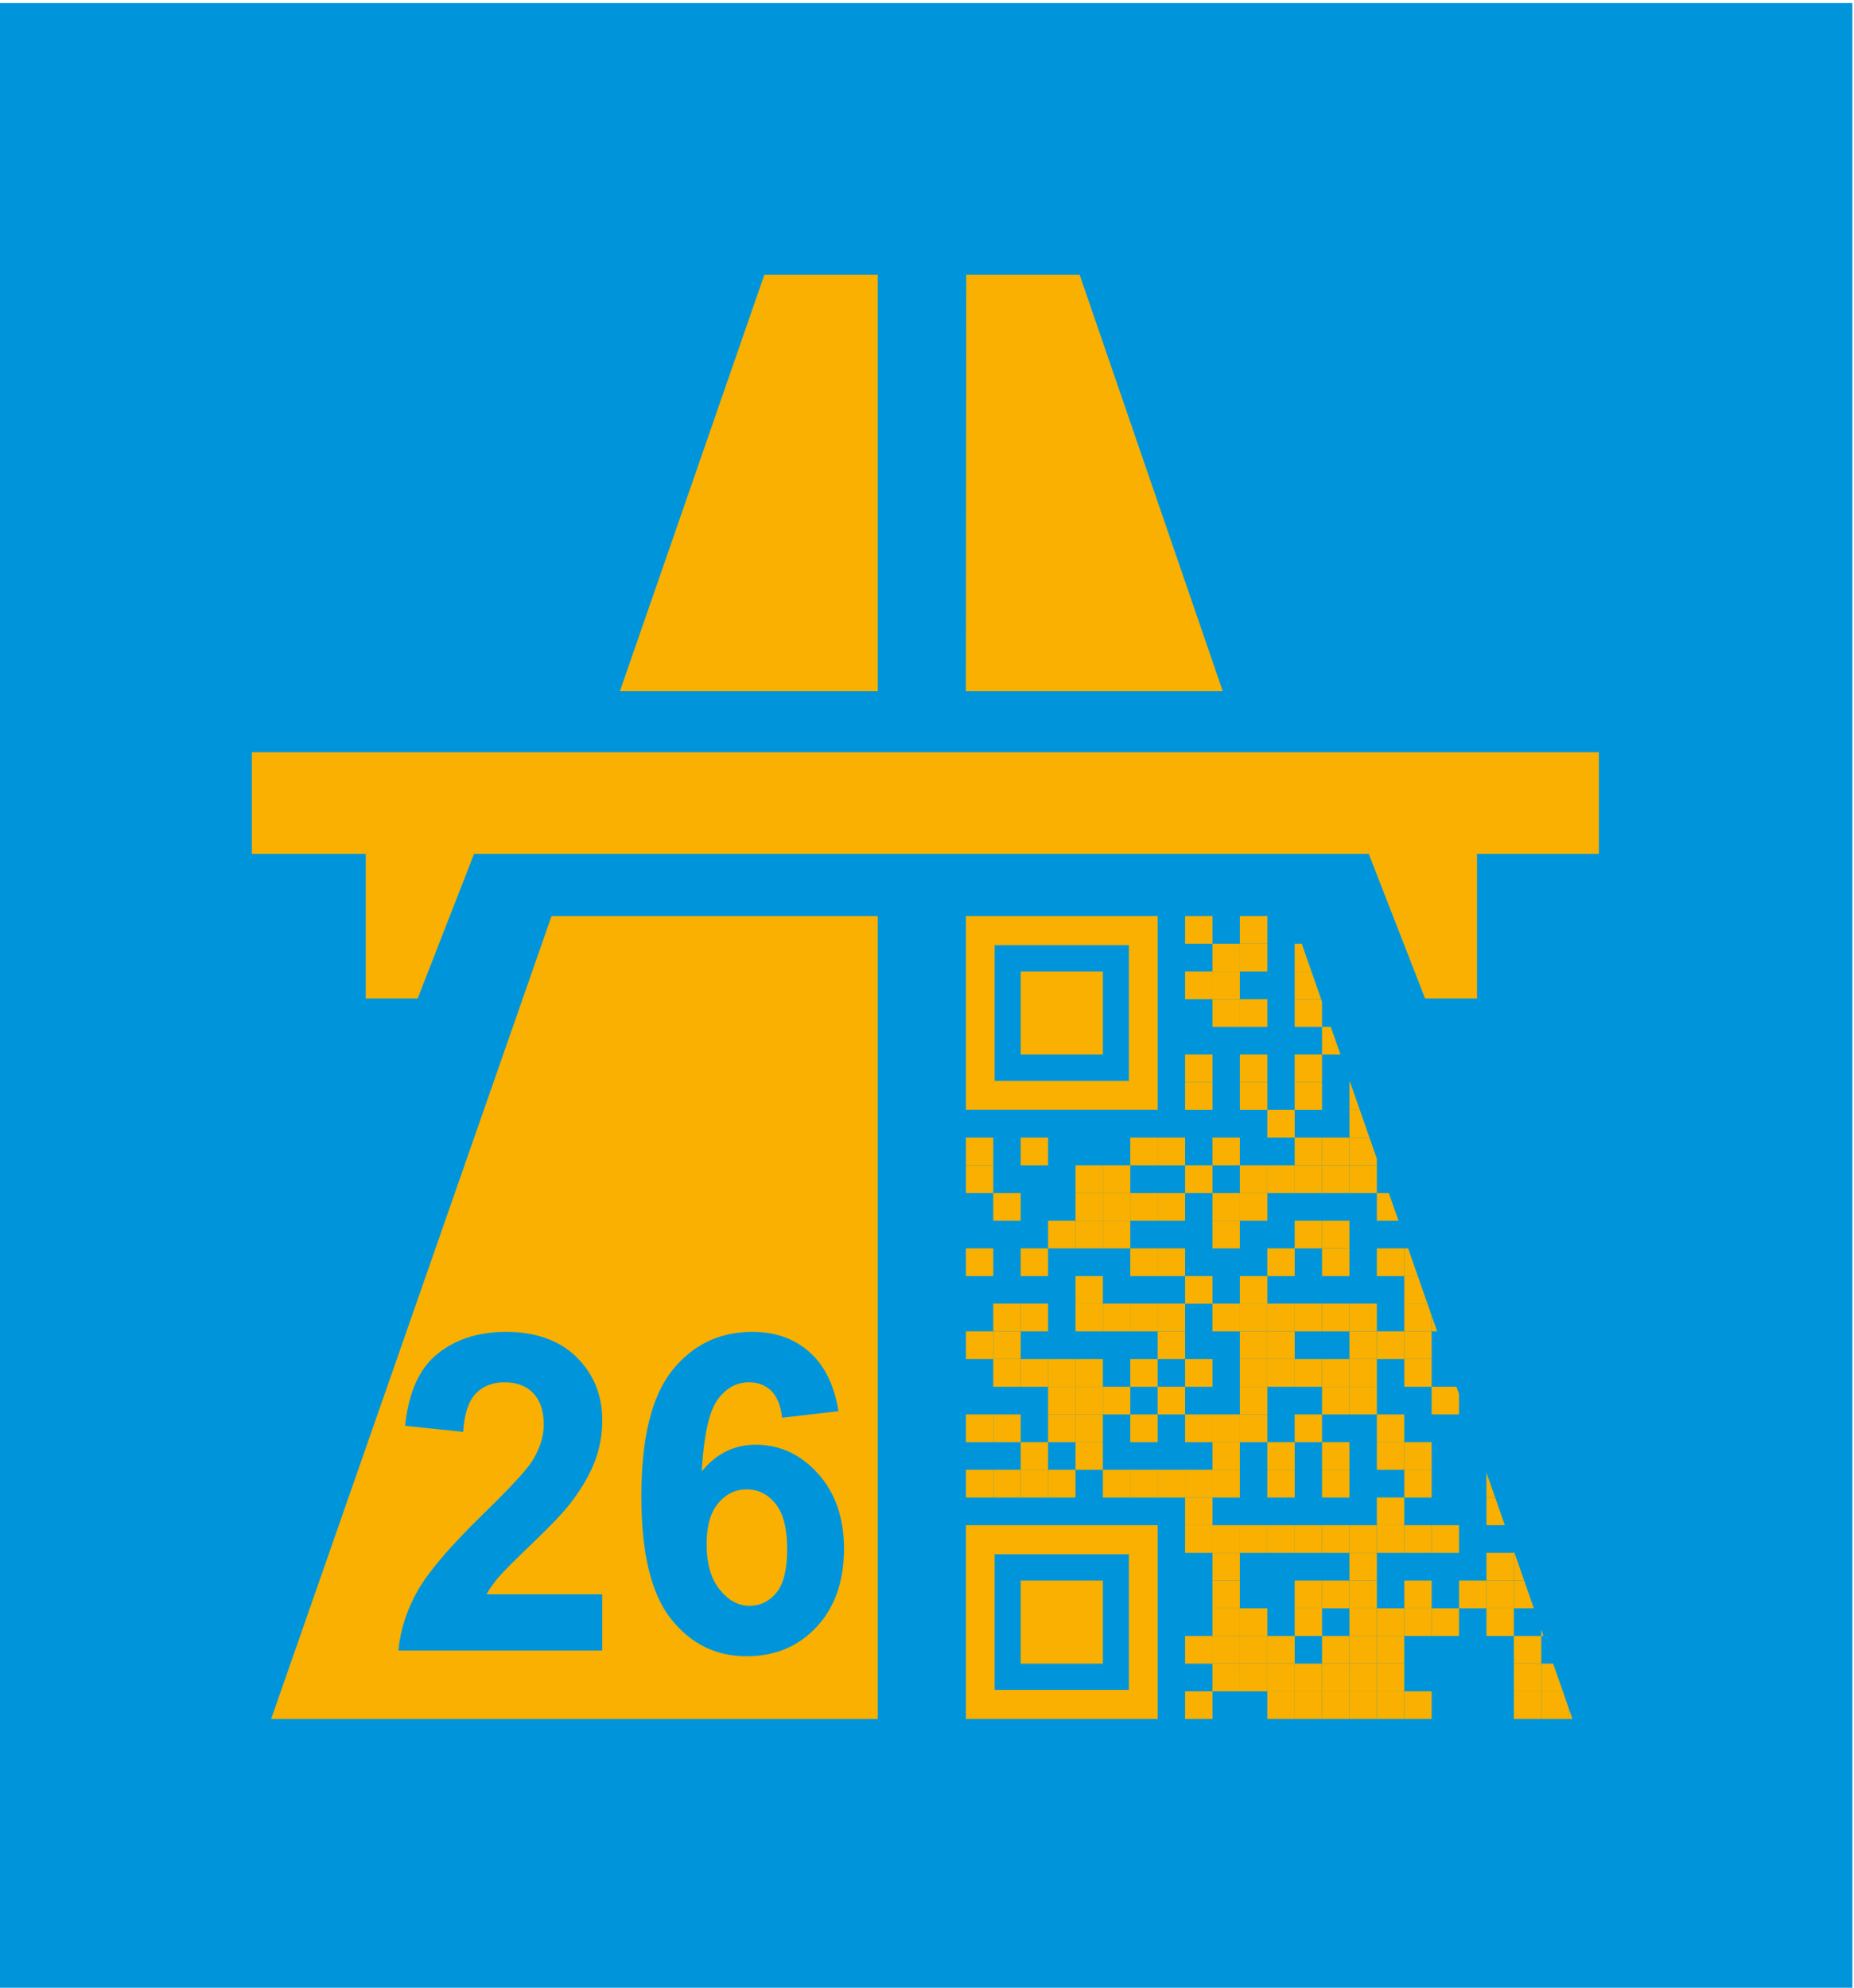 <?xml version="1.0" encoding="UTF-8"?>
<!DOCTYPE svg PUBLIC "-//W3C//DTD SVG 1.1//EN" "http://www.w3.org/Graphics/SVG/1.1/DTD/svg11.dtd">
<!-- Creator: CorelDRAW -->
<svg xmlns="http://www.w3.org/2000/svg" xml:space="preserve" width="512px" height="549px" version="1.1" shape-rendering="geometricPrecision" text-rendering="geometricPrecision" image-rendering="optimizeQuality" fill-rule="evenodd" clip-rule="evenodd"
viewBox="0 0 512 549"
 xmlns:xlink="http://www.w3.org/1999/xlink"
 xmlns:xodm="http://www.corel.com/coreldraw/odm/2003"
 data-name="ÃÂÃÂ¡ÃÂÃÂ»ÃÂÃÂ¾ÃÂÃÂ¹ 1">
 <g id="Layer_x0020_1">
  <rect fill="#0095DB" x="-0.45" y="0.84" width="512" height="549"/>
  <polygon fill="#F9B000" fill-rule="nonzero" points="242.41,75.9 242.41,190.89 171.2,190.89 211.08,75.9 "/>
  <polygon fill="#F9B000" fill-rule="nonzero" points="152.31,253.02 242.41,253.02 242.41,474.78 74.88,474.78 "/>
  <polygon fill="#F9B000" fill-rule="nonzero" points="337.67,190.89 266.73,190.89 266.84,75.9 298.16,75.9 "/>
  <polygon fill="#F9B000" fill-rule="nonzero" points="441.55,207.76 441.55,235.85 407.89,235.85 407.89,275.77 393.55,275.77 378,235.85 130.91,235.85 115.34,275.77 101,275.77 101,235.85 69.55,235.85 69.55,207.76 "/>
  <polygon fill="#F9B000" fill-rule="nonzero" points="327.28,260.66 334.84,260.66 334.84,253.02 327.28,253.02 "/>
  <polygon fill="#F9B000" fill-rule="nonzero" points="342.41,260.66 349.98,260.66 349.98,253.02 342.41,253.02 "/>
  <polygon fill="#F9B000" fill-rule="nonzero" points="334.84,268.31 342.41,268.31 342.41,260.66 334.84,260.66 "/>
  <polygon fill="#F9B000" fill-rule="nonzero" points="342.41,268.31 349.98,268.31 349.98,260.66 342.41,260.66 "/>
  <polygon fill="#F9B000" fill-rule="nonzero" points="357.53,268.31 362.17,268.31 359.5,260.66 357.53,260.66 "/>
  <polygon fill="#F9B000" fill-rule="nonzero" points="327.28,275.96 334.84,275.96 334.84,268.31 327.28,268.31 "/>
  <polygon fill="#F9B000" fill-rule="nonzero" points="334.84,275.96 342.41,275.96 342.41,268.31 334.84,268.31 "/>
  <polygon fill="#F9B000" fill-rule="nonzero" points="357.53,275.96 364.84,275.96 362.17,268.31 357.53,268.31 "/>
  <polygon fill="#F9B000" fill-rule="nonzero" points="334.84,283.61 342.41,283.61 342.41,275.96 334.84,275.96 "/>
  <polygon fill="#F9B000" fill-rule="nonzero" points="342.41,283.61 349.98,283.61 349.98,275.96 342.41,275.96 "/>
  <polygon fill="#F9B000" fill-rule="nonzero" points="357.53,283.61 365.09,283.61 365.09,276.68 364.84,275.96 357.53,275.96 "/>
  <polygon fill="#F9B000" fill-rule="nonzero" points="365.09,291.25 370.18,291.25 367.51,283.61 365.09,283.61 "/>
  <polygon fill="#F9B000" fill-rule="nonzero" points="327.28,298.9 334.84,298.9 334.84,291.25 327.28,291.25 "/>
  <polygon fill="#F9B000" fill-rule="nonzero" points="342.41,298.9 349.98,298.9 349.98,291.25 342.41,291.25 "/>
  <polygon fill="#F9B000" fill-rule="nonzero" points="357.53,298.9 365.09,298.9 365.09,291.25 357.53,291.25 "/>
  <polygon fill="#F9B000" fill-rule="nonzero" points="327.28,306.55 334.84,306.55 334.84,298.9 327.28,298.9 "/>
  <polygon fill="#F9B000" fill-rule="nonzero" points="342.41,306.55 349.98,306.55 349.98,298.9 342.41,298.9 "/>
  <polygon fill="#F9B000" fill-rule="nonzero" points="357.53,306.55 365.09,306.55 365.09,298.9 357.53,298.9 "/>
  <polygon fill="#F9B000" fill-rule="nonzero" points="372.66,306.55 375.52,306.55 372.85,298.9 372.66,298.9 "/>
  <polygon fill="#F9B000" fill-rule="nonzero" points="349.98,314.2 357.55,314.2 357.55,306.55 349.98,306.55 "/>
  <polygon fill="#F9B000" fill-rule="nonzero" points="372.66,314.2 378.19,314.2 375.52,306.55 372.66,306.55 "/>
  <polygon fill="#F9B000" fill-rule="nonzero" points="266.74,321.85 274.3,321.85 274.3,314.2 266.74,314.2 "/>
  <polygon fill="#F9B000" fill-rule="nonzero" points="281.87,321.85 289.44,321.85 289.44,314.2 281.87,314.2 "/>
  <polygon fill="#F9B000" fill-rule="nonzero" points="312.14,321.85 319.71,321.85 319.71,314.2 312.14,314.2 "/>
  <polygon fill="#F9B000" fill-rule="nonzero" points="319.71,321.85 327.28,321.85 327.28,314.2 319.71,314.2 "/>
  <polygon fill="#F9B000" fill-rule="nonzero" points="334.84,321.85 342.41,321.85 342.41,314.2 334.84,314.2 "/>
  <polygon fill="#F9B000" fill-rule="nonzero" points="357.53,321.85 365.09,321.85 365.09,314.2 357.53,314.2 "/>
  <polygon fill="#F9B000" fill-rule="nonzero" points="365.09,321.85 372.66,321.85 372.66,314.2 365.09,314.2 "/>
  <polygon fill="#F9B000" fill-rule="nonzero" points="372.66,321.85 380.23,321.85 380.23,320.03 378.19,314.2 372.66,314.2 "/>
  <polygon fill="#F9B000" fill-rule="nonzero" points="266.74,329.49 274.3,329.49 274.3,321.85 266.74,321.85 "/>
  <polygon fill="#F9B000" fill-rule="nonzero" points="297.01,329.49 304.57,329.49 304.57,321.85 297.01,321.85 "/>
  <polygon fill="#F9B000" fill-rule="nonzero" points="304.57,329.49 312.14,329.49 312.14,321.85 304.57,321.85 "/>
  <polygon fill="#F9B000" fill-rule="nonzero" points="327.28,329.49 334.84,329.49 334.84,321.85 327.28,321.85 "/>
  <polygon fill="#F9B000" fill-rule="nonzero" points="342.41,329.49 349.98,329.49 349.98,321.85 342.41,321.85 "/>
  <polygon fill="#F9B000" fill-rule="nonzero" points="349.98,329.49 357.55,329.49 357.55,321.85 349.98,321.85 "/>
  <polygon fill="#F9B000" fill-rule="nonzero" points="357.53,329.49 365.09,329.49 365.09,321.85 357.53,321.85 "/>
  <polygon fill="#F9B000" fill-rule="nonzero" points="365.09,329.49 372.66,329.49 372.66,321.85 365.09,321.85 "/>
  <polygon fill="#F9B000" fill-rule="nonzero" points="372.66,329.49 380.23,329.49 380.23,321.85 372.66,321.85 "/>
  <polygon fill="#F9B000" fill-rule="nonzero" points="274.3,337.14 281.87,337.14 281.87,329.49 274.3,329.49 "/>
  <polygon fill="#F9B000" fill-rule="nonzero" points="297.01,337.14 304.57,337.14 304.57,329.49 297.01,329.49 "/>
  <polygon fill="#F9B000" fill-rule="nonzero" points="304.57,337.14 312.14,337.14 312.14,329.49 304.57,329.49 "/>
  <polygon fill="#F9B000" fill-rule="nonzero" points="312.14,337.14 319.71,337.14 319.71,329.49 312.14,329.49 "/>
  <polygon fill="#F9B000" fill-rule="nonzero" points="319.71,337.14 327.28,337.14 327.28,329.49 319.71,329.49 "/>
  <polygon fill="#F9B000" fill-rule="nonzero" points="334.84,337.14 342.41,337.14 342.41,329.49 334.84,329.49 "/>
  <polygon fill="#F9B000" fill-rule="nonzero" points="342.41,337.14 349.98,337.14 349.98,329.49 342.41,329.49 "/>
  <polygon fill="#F9B000" fill-rule="nonzero" points="380.23,337.14 386.2,337.14 383.53,329.49 380.23,329.49 "/>
  <polygon fill="#F9B000" fill-rule="nonzero" points="289.44,344.79 297.01,344.79 297.01,337.14 289.44,337.14 "/>
  <polygon fill="#F9B000" fill-rule="nonzero" points="297.01,344.79 304.57,344.79 304.57,337.14 297.01,337.14 "/>
  <polygon fill="#F9B000" fill-rule="nonzero" points="304.57,344.79 312.14,344.79 312.14,337.14 304.57,337.14 "/>
  <polygon fill="#F9B000" fill-rule="nonzero" points="334.84,344.79 342.41,344.79 342.41,337.14 334.84,337.14 "/>
  <polygon fill="#F9B000" fill-rule="nonzero" points="357.53,344.79 365.09,344.79 365.09,337.14 357.53,337.14 "/>
  <polygon fill="#F9B000" fill-rule="nonzero" points="365.09,344.79 372.66,344.79 372.66,337.14 365.09,337.14 "/>
  <polygon fill="#F9B000" fill-rule="nonzero" points="266.74,352.44 274.3,352.44 274.3,344.79 266.74,344.79 "/>
  <polygon fill="#F9B000" fill-rule="nonzero" points="281.87,352.44 289.44,352.44 289.44,344.79 281.87,344.79 "/>
  <polygon fill="#F9B000" fill-rule="nonzero" points="312.14,352.44 319.71,352.44 319.71,344.79 312.14,344.79 "/>
  <polygon fill="#F9B000" fill-rule="nonzero" points="319.71,352.44 327.28,352.44 327.28,344.79 319.71,344.79 "/>
  <polygon fill="#F9B000" fill-rule="nonzero" points="349.98,352.44 357.55,352.44 357.55,344.79 349.98,344.79 "/>
  <polygon fill="#F9B000" fill-rule="nonzero" points="365.09,352.44 372.66,352.44 372.66,344.79 365.09,344.79 "/>
  <polygon fill="#F9B000" fill-rule="nonzero" points="380.23,352.44 387.8,352.44 387.8,344.79 380.23,344.79 "/>
  <polygon fill="#F9B000" fill-rule="nonzero" points="387.8,352.44 391.54,352.44 388.87,344.79 387.8,344.79 "/>
  <polygon fill="#F9B000" fill-rule="nonzero" points="297.01,360.08 304.57,360.08 304.57,352.44 297.01,352.44 "/>
  <polygon fill="#F9B000" fill-rule="nonzero" points="327.28,360.08 334.84,360.08 334.84,352.44 327.28,352.44 "/>
  <polygon fill="#F9B000" fill-rule="nonzero" points="342.41,360.08 349.98,360.08 349.98,352.44 342.41,352.44 "/>
  <polygon fill="#F9B000" fill-rule="nonzero" points="387.8,360.08 394.21,360.08 391.54,352.44 387.8,352.44 "/>
  <polygon fill="#F9B000" fill-rule="nonzero" points="274.3,367.71 281.87,367.71 281.87,360.06 274.3,360.06 "/>
  <polygon fill="#F9B000" fill-rule="nonzero" points="281.87,367.71 289.44,367.71 289.44,360.06 281.87,360.06 "/>
  <polygon fill="#F9B000" fill-rule="nonzero" points="297.01,367.71 304.57,367.71 304.57,360.06 297.01,360.06 "/>
  <polygon fill="#F9B000" fill-rule="nonzero" points="304.57,367.71 312.14,367.71 312.14,360.06 304.57,360.06 "/>
  <polygon fill="#F9B000" fill-rule="nonzero" points="312.14,367.71 319.71,367.71 319.71,360.06 312.14,360.06 "/>
  <polygon fill="#F9B000" fill-rule="nonzero" points="319.71,367.71 327.28,367.71 327.28,360.06 319.71,360.06 "/>
  <polygon fill="#F9B000" fill-rule="nonzero" points="334.84,367.71 342.41,367.71 342.41,360.06 334.84,360.06 "/>
  <polygon fill="#F9B000" fill-rule="nonzero" points="342.41,367.71 349.98,367.71 349.98,360.06 342.41,360.06 "/>
  <polygon fill="#F9B000" fill-rule="nonzero" points="349.98,367.71 357.55,367.71 357.55,360.06 349.98,360.06 "/>
  <polygon fill="#F9B000" fill-rule="nonzero" points="357.53,367.71 365.09,367.71 365.09,360.06 357.53,360.06 "/>
  <polygon fill="#F9B000" fill-rule="nonzero" points="365.09,367.71 372.66,367.71 372.66,360.06 365.09,360.06 "/>
  <polygon fill="#F9B000" fill-rule="nonzero" points="372.66,367.71 380.23,367.71 380.23,360.06 372.66,360.06 "/>
  <polygon fill="#F9B000" fill-rule="nonzero" points="387.8,367.71 395.36,367.71 395.36,363.38 394.21,360.06 387.8,360.06 "/>
  <polygon fill="#F9B000" fill-rule="nonzero" points="395.36,367.71 396.88,367.71 395.36,363.38 "/>
  <polygon fill="#F9B000" fill-rule="nonzero" points="266.74,375.36 274.3,375.36 274.3,367.71 266.74,367.71 "/>
  <polygon fill="#F9B000" fill-rule="nonzero" points="274.3,375.36 281.87,375.36 281.87,367.71 274.3,367.71 "/>
  <polygon fill="#F9B000" fill-rule="nonzero" points="319.71,375.36 327.28,375.36 327.28,367.71 319.71,367.71 "/>
  <polygon fill="#F9B000" fill-rule="nonzero" points="342.41,375.36 349.98,375.36 349.98,367.71 342.41,367.71 "/>
  <polygon fill="#F9B000" fill-rule="nonzero" points="349.98,375.36 357.55,375.36 357.55,367.71 349.98,367.71 "/>
  <polygon fill="#F9B000" fill-rule="nonzero" points="372.66,375.36 380.23,375.36 380.23,367.71 372.66,367.71 "/>
  <polygon fill="#F9B000" fill-rule="nonzero" points="380.23,375.36 387.8,375.36 387.8,367.71 380.23,367.71 "/>
  <polygon fill="#F9B000" fill-rule="nonzero" points="387.8,375.36 395.36,375.36 395.36,367.71 387.8,367.71 "/>
  <polygon fill="#F9B000" fill-rule="nonzero" points="274.3,383.01 281.87,383.01 281.87,375.36 274.3,375.36 "/>
  <polygon fill="#F9B000" fill-rule="nonzero" points="281.87,383.01 289.44,383.01 289.44,375.36 281.87,375.36 "/>
  <polygon fill="#F9B000" fill-rule="nonzero" points="289.44,383.01 297.01,383.01 297.01,375.36 289.44,375.36 "/>
  <polygon fill="#F9B000" fill-rule="nonzero" points="297.01,383.01 304.57,383.01 304.57,375.36 297.01,375.36 "/>
  <polygon fill="#F9B000" fill-rule="nonzero" points="312.14,383.01 319.71,383.01 319.71,375.36 312.14,375.36 "/>
  <polygon fill="#F9B000" fill-rule="nonzero" points="327.28,383.01 334.84,383.01 334.84,375.36 327.28,375.36 "/>
  <polygon fill="#F9B000" fill-rule="nonzero" points="342.41,383.01 349.98,383.01 349.98,375.36 342.41,375.36 "/>
  <polygon fill="#F9B000" fill-rule="nonzero" points="349.98,383.01 357.55,383.01 357.55,375.36 349.98,375.36 "/>
  <polygon fill="#F9B000" fill-rule="nonzero" points="357.53,383.01 365.09,383.01 365.09,375.36 357.53,375.36 "/>
  <polygon fill="#F9B000" fill-rule="nonzero" points="365.09,383.01 372.66,383.01 372.66,375.36 365.09,375.36 "/>
  <polygon fill="#F9B000" fill-rule="nonzero" points="372.66,383.01 380.23,383.01 380.23,375.36 372.66,375.36 "/>
  <polygon fill="#F9B000" fill-rule="nonzero" points="387.8,383.01 395.36,383.01 395.36,375.36 387.8,375.36 "/>
  <polygon fill="#F9B000" fill-rule="nonzero" points="289.44,390.65 297.01,390.65 297.01,383.01 289.44,383.01 "/>
  <polygon fill="#F9B000" fill-rule="nonzero" points="297.01,390.65 304.57,390.65 304.57,383.01 297.01,383.01 "/>
  <polygon fill="#F9B000" fill-rule="nonzero" points="304.57,390.65 312.14,390.65 312.14,383.01 304.57,383.01 "/>
  <polygon fill="#F9B000" fill-rule="nonzero" points="319.71,390.65 327.28,390.65 327.28,383.01 319.71,383.01 "/>
  <polygon fill="#F9B000" fill-rule="nonzero" points="342.41,390.65 349.98,390.65 349.98,383.01 342.41,383.01 "/>
  <polygon fill="#F9B000" fill-rule="nonzero" points="365.09,390.65 372.66,390.65 372.66,383.01 365.09,383.01 "/>
  <polygon fill="#F9B000" fill-rule="nonzero" points="372.66,390.65 380.23,390.65 380.23,383.01 372.66,383.01 "/>
  <polygon fill="#F9B000" fill-rule="nonzero" points="395.36,390.65 402.93,390.65 402.93,385.06 402.22,383.01 395.36,383.01 "/>
  <polygon fill="#F9B000" fill-rule="nonzero" points="266.74,398.3 274.3,398.3 274.3,390.65 266.74,390.65 "/>
  <polygon fill="#F9B000" fill-rule="nonzero" points="274.3,398.3 281.87,398.3 281.87,390.65 274.3,390.65 "/>
  <polygon fill="#F9B000" fill-rule="nonzero" points="289.44,398.3 297.01,398.3 297.01,390.65 289.44,390.65 "/>
  <polygon fill="#F9B000" fill-rule="nonzero" points="297.01,398.3 304.57,398.3 304.57,390.65 297.01,390.65 "/>
  <polygon fill="#F9B000" fill-rule="nonzero" points="312.14,398.3 319.71,398.3 319.71,390.65 312.14,390.65 "/>
  <polygon fill="#F9B000" fill-rule="nonzero" points="327.28,398.3 334.84,398.3 334.84,390.65 327.28,390.65 "/>
  <polygon fill="#F9B000" fill-rule="nonzero" points="334.84,398.3 342.41,398.3 342.41,390.65 334.84,390.65 "/>
  <polygon fill="#F9B000" fill-rule="nonzero" points="342.41,398.3 349.98,398.3 349.98,390.65 342.41,390.65 "/>
  <polygon fill="#F9B000" fill-rule="nonzero" points="357.53,398.3 365.09,398.3 365.09,390.65 357.53,390.65 "/>
  <polygon fill="#F9B000" fill-rule="nonzero" points="380.23,398.3 387.8,398.3 387.8,390.65 380.23,390.65 "/>
  <polygon fill="#F9B000" fill-rule="nonzero" points="281.87,405.95 289.44,405.95 289.44,398.3 281.87,398.3 "/>
  <polygon fill="#F9B000" fill-rule="nonzero" points="297.01,405.95 304.57,405.95 304.57,398.3 297.01,398.3 "/>
  <polygon fill="#F9B000" fill-rule="nonzero" points="334.84,405.95 342.41,405.95 342.41,398.3 334.84,398.3 "/>
  <polygon fill="#F9B000" fill-rule="nonzero" points="349.98,405.95 357.55,405.95 357.55,398.3 349.98,398.3 "/>
  <polygon fill="#F9B000" fill-rule="nonzero" points="365.09,405.95 372.66,405.95 372.66,398.3 365.09,398.3 "/>
  <polygon fill="#F9B000" fill-rule="nonzero" points="380.23,405.95 387.8,405.95 387.8,398.3 380.23,398.3 "/>
  <polygon fill="#F9B000" fill-rule="nonzero" points="387.8,405.95 395.36,405.95 395.36,398.3 387.8,398.3 "/>
  <polygon fill="#F9B000" fill-rule="nonzero" points="266.74,413.6 274.3,413.6 274.3,405.95 266.74,405.95 "/>
  <polygon fill="#F9B000" fill-rule="nonzero" points="274.3,413.6 281.87,413.6 281.87,405.95 274.3,405.95 "/>
  <polygon fill="#F9B000" fill-rule="nonzero" points="281.87,413.6 289.44,413.6 289.44,405.95 281.87,405.95 "/>
  <polygon fill="#F9B000" fill-rule="nonzero" points="289.44,413.6 297.01,413.6 297.01,405.95 289.44,405.95 "/>
  <polygon fill="#F9B000" fill-rule="nonzero" points="304.57,413.6 312.14,413.6 312.14,405.95 304.57,405.95 "/>
  <polygon fill="#F9B000" fill-rule="nonzero" points="312.14,413.6 319.71,413.6 319.71,405.95 312.14,405.95 "/>
  <polygon fill="#F9B000" fill-rule="nonzero" points="319.71,413.6 327.28,413.6 327.28,405.95 319.71,405.95 "/>
  <polygon fill="#F9B000" fill-rule="nonzero" points="327.28,413.6 334.84,413.6 334.84,405.95 327.28,405.95 "/>
  <polygon fill="#F9B000" fill-rule="nonzero" points="334.84,413.6 342.41,413.6 342.41,405.95 334.84,405.95 "/>
  <polygon fill="#F9B000" fill-rule="nonzero" points="349.98,413.6 357.55,413.6 357.55,405.95 349.98,405.95 "/>
  <polygon fill="#F9B000" fill-rule="nonzero" points="365.09,413.6 372.66,413.6 372.66,405.95 365.09,405.95 "/>
  <polygon fill="#F9B000" fill-rule="nonzero" points="387.8,413.6 395.36,413.6 395.36,405.95 387.8,405.95 "/>
  <polygon fill="#F9B000" fill-rule="nonzero" points="410.5,413.6 412.9,413.6 410.5,406.73 "/>
  <polygon fill="#F9B000" fill-rule="nonzero" points="327.28,421.25 334.84,421.25 334.84,413.6 327.28,413.6 "/>
  <polygon fill="#F9B000" fill-rule="nonzero" points="380.23,421.25 387.8,421.25 387.8,413.6 380.23,413.6 "/>
  <polygon fill="#F9B000" fill-rule="nonzero" points="410.5,421.25 415.57,421.25 412.9,413.6 410.5,413.6 "/>
  <polygon fill="#F9B000" fill-rule="nonzero" points="327.28,428.89 334.84,428.89 334.84,421.25 327.28,421.25 "/>
  <polygon fill="#F9B000" fill-rule="nonzero" points="334.84,428.89 342.41,428.89 342.41,421.25 334.84,421.25 "/>
  <polygon fill="#F9B000" fill-rule="nonzero" points="342.41,428.89 349.98,428.89 349.98,421.25 342.41,421.25 "/>
  <polygon fill="#F9B000" fill-rule="nonzero" points="349.98,428.89 357.55,428.89 357.55,421.25 349.98,421.25 "/>
  <polygon fill="#F9B000" fill-rule="nonzero" points="357.53,428.89 365.09,428.89 365.09,421.25 357.53,421.25 "/>
  <polygon fill="#F9B000" fill-rule="nonzero" points="365.09,428.89 372.66,428.89 372.66,421.25 365.09,421.25 "/>
  <polygon fill="#F9B000" fill-rule="nonzero" points="372.66,428.89 380.23,428.89 380.23,421.25 372.66,421.25 "/>
  <polygon fill="#F9B000" fill-rule="nonzero" points="380.23,428.89 387.8,428.89 387.8,421.25 380.23,421.25 "/>
  <polygon fill="#F9B000" fill-rule="nonzero" points="387.8,428.89 395.36,428.89 395.36,421.25 387.8,421.25 "/>
  <polygon fill="#F9B000" fill-rule="nonzero" points="395.36,428.89 402.93,428.89 402.93,421.25 395.36,421.25 "/>
  <polygon fill="#F9B000" fill-rule="nonzero" points="418.07,428.89 418.24,428.89 418.07,428.41 "/>
  <polygon fill="#F9B000" fill-rule="nonzero" points="334.84,436.54 342.41,436.54 342.41,428.89 334.84,428.89 "/>
  <polygon fill="#F9B000" fill-rule="nonzero" points="372.66,436.54 380.23,436.54 380.23,428.89 372.66,428.89 "/>
  <polygon fill="#F9B000" fill-rule="nonzero" points="410.5,436.54 418.07,436.54 418.07,428.89 410.5,428.89 "/>
  <polygon fill="#F9B000" fill-rule="nonzero" points="418.07,436.54 420.91,436.54 418.24,428.89 418.07,428.89 "/>
  <polygon fill="#F9B000" fill-rule="nonzero" points="334.84,444.19 342.41,444.19 342.41,436.54 334.84,436.54 "/>
  <polygon fill="#F9B000" fill-rule="nonzero" points="357.53,444.19 365.09,444.19 365.09,436.54 357.53,436.54 "/>
  <polygon fill="#F9B000" fill-rule="nonzero" points="365.09,444.19 372.66,444.19 372.66,436.54 365.09,436.54 "/>
  <polygon fill="#F9B000" fill-rule="nonzero" points="372.66,444.19 380.23,444.19 380.23,436.54 372.66,436.54 "/>
  <polygon fill="#F9B000" fill-rule="nonzero" points="387.8,444.19 395.36,444.19 395.36,436.54 387.8,436.54 "/>
  <polygon fill="#F9B000" fill-rule="nonzero" points="402.93,444.19 410.5,444.19 410.5,436.54 402.93,436.54 "/>
  <polygon fill="#F9B000" fill-rule="nonzero" points="410.5,444.19 418.07,444.19 418.07,436.54 410.5,436.54 "/>
  <polygon fill="#F9B000" fill-rule="nonzero" points="418.07,444.19 423.58,444.19 420.91,436.54 418.07,436.54 "/>
  <polygon fill="#F9B000" fill-rule="nonzero" points="334.84,451.84 342.41,451.84 342.41,444.19 334.84,444.19 "/>
  <polygon fill="#F9B000" fill-rule="nonzero" points="342.41,451.84 349.98,451.84 349.98,444.19 342.41,444.19 "/>
  <polygon fill="#F9B000" fill-rule="nonzero" points="357.53,451.84 365.09,451.84 365.09,444.19 357.53,444.19 "/>
  <polygon fill="#F9B000" fill-rule="nonzero" points="372.66,451.84 380.23,451.84 380.23,444.19 372.66,444.19 "/>
  <polygon fill="#F9B000" fill-rule="nonzero" points="380.23,451.84 387.8,451.84 387.8,444.19 380.23,444.19 "/>
  <polygon fill="#F9B000" fill-rule="nonzero" points="387.8,451.84 395.36,451.84 395.36,444.19 387.8,444.19 "/>
  <polygon fill="#F9B000" fill-rule="nonzero" points="395.36,451.84 402.93,451.84 402.93,444.19 395.36,444.19 "/>
  <polygon fill="#F9B000" fill-rule="nonzero" points="410.5,451.84 418.07,451.84 418.07,444.19 410.5,444.19 "/>
  <polygon fill="#F9B000" fill-rule="nonzero" points="425.64,451.84 426.25,451.84 425.64,450.08 "/>
  <polygon fill="#F9B000" fill-rule="nonzero" points="327.28,459.49 334.84,459.49 334.84,451.84 327.28,451.84 "/>
  <polygon fill="#F9B000" fill-rule="nonzero" points="334.84,459.49 342.41,459.49 342.41,451.84 334.84,451.84 "/>
  <polygon fill="#F9B000" fill-rule="nonzero" points="342.41,459.49 349.98,459.49 349.98,451.84 342.41,451.84 "/>
  <polygon fill="#F9B000" fill-rule="nonzero" points="349.98,459.49 357.55,459.49 357.55,451.84 349.98,451.84 "/>
  <polygon fill="#F9B000" fill-rule="nonzero" points="365.09,459.49 372.66,459.49 372.66,451.84 365.09,451.84 "/>
  <polygon fill="#F9B000" fill-rule="nonzero" points="372.66,459.49 380.23,459.49 380.23,451.84 372.66,451.84 "/>
  <polygon fill="#F9B000" fill-rule="nonzero" points="380.23,459.49 387.8,459.49 387.8,451.84 380.23,451.84 "/>
  <polygon fill="#F9B000" fill-rule="nonzero" points="418.07,459.49 425.64,459.49 425.64,451.84 418.07,451.84 "/>
  <polygon fill="#F9B000" fill-rule="nonzero" points="334.84,467.13 342.41,467.13 342.41,459.48 334.84,459.48 "/>
  <polygon fill="#F9B000" fill-rule="nonzero" points="342.41,467.13 349.98,467.13 349.98,459.48 342.41,459.48 "/>
  <polygon fill="#F9B000" fill-rule="nonzero" points="349.98,467.13 357.55,467.13 357.55,459.48 349.98,459.48 "/>
  <polygon fill="#F9B000" fill-rule="nonzero" points="357.53,467.13 365.09,467.13 365.09,459.48 357.53,459.48 "/>
  <polygon fill="#F9B000" fill-rule="nonzero" points="365.09,467.13 372.66,467.13 372.66,459.48 365.09,459.48 "/>
  <polygon fill="#F9B000" fill-rule="nonzero" points="372.66,467.13 380.23,467.13 380.23,459.48 372.66,459.48 "/>
  <polygon fill="#F9B000" fill-rule="nonzero" points="380.23,467.13 387.8,467.13 387.8,459.48 380.23,459.48 "/>
  <polygon fill="#F9B000" fill-rule="nonzero" points="418.07,467.13 425.64,467.13 425.64,459.48 418.07,459.48 "/>
  <polygon fill="#F9B000" fill-rule="nonzero" points="425.64,467.13 431.59,467.13 428.92,459.48 425.64,459.48 "/>
  <polygon fill="#F9B000" fill-rule="nonzero" points="327.28,474.78 334.84,474.78 334.84,467.13 327.28,467.13 "/>
  <polygon fill="#F9B000" fill-rule="nonzero" points="349.98,474.78 357.55,474.78 357.55,467.13 349.98,467.13 "/>
  <polygon fill="#F9B000" fill-rule="nonzero" points="357.53,474.78 365.09,474.78 365.09,467.13 357.53,467.13 "/>
  <polygon fill="#F9B000" fill-rule="nonzero" points="365.09,474.78 372.66,474.78 372.66,467.13 365.09,467.13 "/>
  <polygon fill="#F9B000" fill-rule="nonzero" points="372.66,474.78 380.23,474.78 380.23,467.13 372.66,467.13 "/>
  <polygon fill="#F9B000" fill-rule="nonzero" points="380.23,474.78 387.8,474.78 387.8,467.13 380.23,467.13 "/>
  <polygon fill="#F9B000" fill-rule="nonzero" points="387.8,474.78 395.36,474.78 395.36,467.13 387.8,467.13 "/>
  <polygon fill="#F9B000" fill-rule="nonzero" points="418.07,474.78 425.64,474.78 425.64,467.13 418.07,467.13 "/>
  <polygon fill="#F9B000" fill-rule="nonzero" points="425.64,474.78 433.2,474.78 433.2,471.76 431.59,467.13 425.64,467.13 "/>
  <polygon fill="#F9B000" fill-rule="nonzero" points="433.2,474.78 434.26,474.78 433.2,471.76 "/>
  <path fill="#F9B000" fill-rule="nonzero" d="M311.76 253.02l-45.02 0 0 53.51 52.97 0 0 -53.51 -7.95 0 0 0 0 0zm0 45.5l-37.08 0 0 -37.48 37.08 0 0 37.48z"/>
  <path fill="#F9B000" fill-rule="nonzero" d="M311.76 421.25l-45.02 0 0 53.53 52.97 0 0 -53.53 -7.95 0 0 0 0 0zm0 45.48l-37.08 0 0 -37.46 37.08 0 0 37.46z"/>
  <polygon fill="#F9B000" fill-rule="nonzero" points="281.87,291.25 304.57,291.25 304.57,268.31 281.87,268.31 "/>
  <polygon fill="#F9B000" fill-rule="nonzero" points="281.87,459.49 304.57,459.49 304.57,436.54 281.87,436.54 "/>
  <path fill="#0095DB" fill-rule="nonzero" d="M166.32 440.34l0 15.52 -56.32 0c0.6,-5.91 2.44,-11.49 5.48,-16.77 3.05,-5.27 9.08,-12.28 18.05,-21.02 7.24,-7.05 11.67,-11.84 13.31,-14.35 2.21,-3.46 3.32,-6.88 3.32,-10.28 0,-3.75 -0.96,-6.63 -2.89,-8.64 -1.91,-2.02 -4.57,-3.02 -7.94,-3.02 -3.36,0 -6.01,1.06 -8,3.18 -1.97,2.1 -3.11,5.6 -3.42,10.51l-16.04 -1.67c0.96,-9.25 3.94,-15.89 8.98,-19.92 5.03,-4.02 11.32,-6.03 18.87,-6.03 8.27,0 14.77,2.34 19.52,7 4.72,4.67 7.08,10.48 7.08,17.42 0,3.96 -0.68,7.71 -2.03,11.29 -1.35,3.57 -3.49,7.29 -6.44,11.21 -1.93,2.6 -5.46,6.33 -10.54,11.2 -5.09,4.87 -8.31,8.09 -9.66,9.7 -1.37,1.59 -2.46,3.16 -3.3,4.67l31.97 0z"/>
  <path id="_1" fill="#0095DB" fill-rule="nonzero" d="M231.56 389.77l-15.57 1.79c-0.37,-3.34 -1.37,-5.81 -2.97,-7.39 -1.6,-1.59 -3.67,-2.39 -6.22,-2.39 -3.4,0 -6.27,1.59 -8.61,4.77 -2.34,3.18 -3.81,9.8 -4.41,19.86 4,-4.93 8.96,-7.39 14.91,-7.39 6.69,0 12.45,2.67 17.23,8 4.78,5.36 7.16,12.25 7.16,20.7 0,8.97 -2.51,16.18 -7.55,21.6 -5.04,5.42 -11.49,8.13 -19.38,8.13 -8.45,0 -15.42,-3.44 -20.86,-10.33 -5.45,-6.89 -8.18,-18.15 -8.18,-33.84 0,-16.08 2.85,-27.67 8.53,-34.78 5.68,-7.11 13.06,-10.65 22.13,-10.65 6.36,0 11.63,1.87 15.81,5.62 4.18,3.73 6.83,9.17 7.98,16.3zm-36.42 36.63c0,5.46 1.21,9.68 3.62,12.65 2.4,2.98 5.13,4.46 8.23,4.46 2.97,0 5.45,-1.22 7.44,-3.64 1.97,-2.45 2.96,-6.44 2.96,-11.98 0,-5.71 -1.07,-9.88 -3.2,-12.55 -2.14,-2.65 -4.8,-3.98 -8,-3.98 -3.1,0 -5.7,1.27 -7.84,3.81 -2.13,2.53 -3.21,6.28 -3.21,11.23z"/>
  <path fill="#0095DB" fill-rule="nonzero" d="M166.32 643.99l0 15.53 -56.32 0c0.6,-5.91 2.44,-11.5 5.48,-16.77 3.05,-5.28 9.08,-12.29 18.05,-21.03 7.24,-7.05 11.67,-11.84 13.31,-14.34 2.21,-3.47 3.32,-6.89 3.32,-10.29 0,-3.75 -0.96,-6.62 -2.89,-8.64 -1.91,-2.02 -4.57,-3.01 -7.94,-3.01 -3.36,0 -6.01,1.06 -8,3.17 -1.97,2.1 -3.11,5.61 -3.42,10.52l-16.04 -1.67c0.96,-9.25 3.94,-15.9 8.98,-19.93 5.03,-4.01 11.32,-6.03 18.87,-6.03 8.27,0 14.77,2.34 19.52,7.01 4.72,4.66 7.08,10.47 7.08,17.42 0,3.95 -0.68,7.7 -2.03,11.29 -1.35,3.56 -3.49,7.29 -6.44,11.2 -1.93,2.61 -5.46,6.34 -10.54,11.21 -5.09,4.87 -8.31,8.09 -9.66,9.69 -1.37,1.59 -2.46,3.16 -3.3,4.67l31.97 0z"/>
  <path id="_1_0" fill="#0095DB" fill-rule="nonzero" d="M231.56 593.42l-15.57 1.8c-0.37,-3.35 -1.37,-5.81 -2.97,-7.4 -1.6,-1.59 -3.67,-2.38 -6.22,-2.38 -3.4,0 -6.27,1.59 -8.61,4.76 -2.34,3.18 -3.81,9.8 -4.41,19.87 4,-4.93 8.96,-7.4 14.91,-7.4 6.69,0 12.45,2.67 17.23,8.01 4.78,5.36 7.16,12.24 7.16,20.7 0,8.96 -2.51,16.18 -7.55,21.6 -5.04,5.41 -11.49,8.12 -19.38,8.12 -8.45,0 -15.42,-3.44 -20.86,-10.32 -5.45,-6.89 -8.18,-18.16 -8.18,-33.85 0,-16.07 2.85,-27.66 8.53,-34.77 5.68,-7.11 13.06,-10.66 22.13,-10.66 6.36,0 11.63,1.87 15.81,5.62 4.18,3.73 6.83,9.17 7.98,16.3zm-36.42 36.64c0,5.46 1.21,9.67 3.62,12.65 2.4,2.97 5.13,4.46 8.23,4.46 2.97,0 5.45,-1.22 7.44,-3.65 1.97,-2.44 2.96,-6.44 2.96,-11.98 0,-5.7 -1.07,-9.88 -3.2,-12.55 -2.14,-2.65 -4.8,-3.97 -8,-3.97 -3.1,0 -5.7,1.26 -7.84,3.81 -2.13,2.53 -3.21,6.27 -3.21,11.23z"/>
 </g>
</svg>
